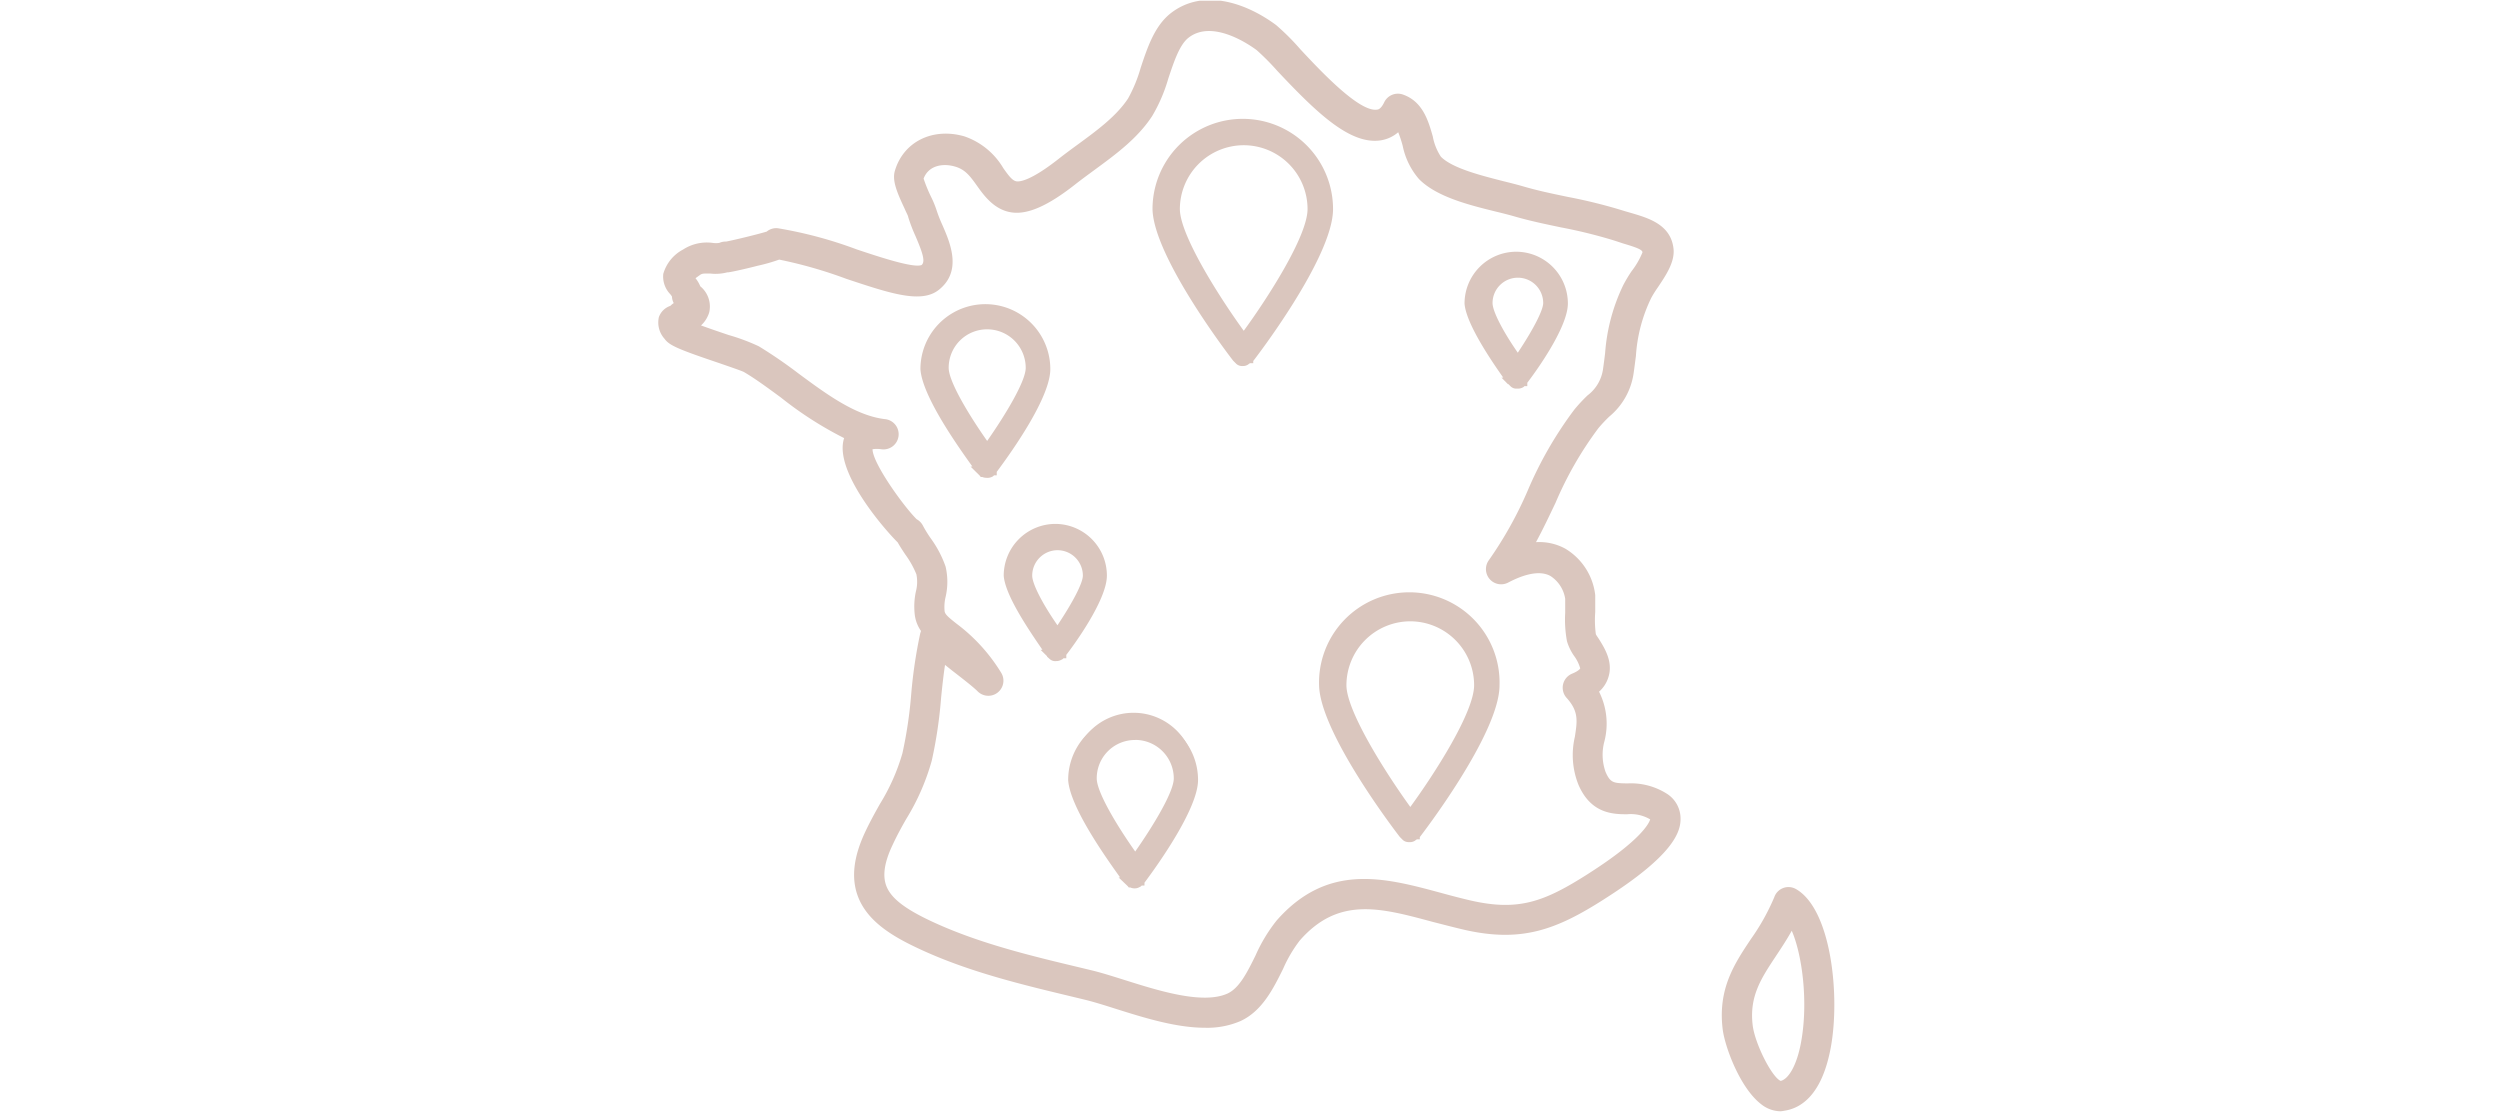 <?xml version="1.0" encoding="UTF-8"?>
<svg xmlns="http://www.w3.org/2000/svg" id="Calque_1" data-name="Calque 1" viewBox="-80.99 0 307.98 136.81" width="308" height="137"><rect x="-80.99" y="0" width="307.98" height="136.81" fill="#FFFFFF"/><clipPath id="clip-b423ee58"><rect x="0" y="0" width="144.99" height="136.81" /></clipPath><g clip-path="url(#clip-b423ee58)">
  <defs>
    <style>.cls-1{fill:#dac6be;}</style>
  </defs>
  <title>Plan de travail 6</title>
  <path class="cls-1" d="M138.36,136.81a3.89,3.89,0,0,1-2.4-.88c-2.6-2-4.46-7.06-4.73-9.23-.61-5,1.47-8.09,3.48-11.11a26.92,26.92,0,0,0,2.88-5.16,1.85,1.85,0,0,1,2.66-1c4.39,2.49,5.47,13.25,4.29,19.56-1.09,5.87-3.7,7.45-5.7,7.75A3.43,3.43,0,0,1,138.36,136.81Zm1.38-22.24c-.63,1.13-1.3,2.14-1.93,3.09-1.85,2.79-3.32,5-2.88,8.58.28,2.26,2.37,6.39,3.45,6.83,1-.24,2-2,2.5-4.73C141.79,123.46,141.05,117.58,139.74,114.57Z"/>
  <path class="cls-1" d="M67.43,126.52c-3.56,0-7.53-1.25-10.93-2.32-1.44-.46-2.79-.88-3.91-1.15l-1.24-.3c-6.3-1.51-12.82-3.06-18.82-5.82-3.38-1.55-6.68-3.43-7.86-6.67-.81-2.23-.51-4.8.92-7.85.58-1.24,1.21-2.37,1.82-3.46a25,25,0,0,0,2.77-6.24,53.43,53.43,0,0,0,1.08-7.24,59.08,59.08,0,0,1,1.12-7.55l.09-.28a4.45,4.45,0,0,1-.75-1.86,8.75,8.75,0,0,1,.12-3,4.68,4.68,0,0,0,.06-2.13,11.59,11.59,0,0,0-1.37-2.44c-.34-.51-.66-1-.93-1.48C28,65.15,21.67,57.93,23,53.88a44.94,44.94,0,0,1-7.79-5c-1.61-1.18-3.12-2.3-4.57-3.15-.3-.15-1.82-.67-3-1.08-5.1-1.72-6.18-2.19-6.76-3a3,3,0,0,1-.7-2.68,2.27,2.27,0,0,1,1.41-1.38l.14-.13a1.86,1.86,0,0,1,.28-.21,1.85,1.85,0,0,1-.22-.81,2.32,2.32,0,0,0-.21-.29,3.13,3.13,0,0,1-.86-2.5,4.92,4.92,0,0,1,2.44-3,5.38,5.38,0,0,1,3.63-.82,2.67,2.67,0,0,0,.84,0h0a1.86,1.86,0,0,1,.83-.16c1-.19,3.85-.88,5-1.23a1.84,1.84,0,0,1,1.39-.41h0a52,52,0,0,1,9.69,2.6c2.78.93,7,2.33,8,1.93.48-.4.17-1.43-.75-3.57a19.37,19.37,0,0,1-.9-2.36c0-.13-.27-.61-.43-1-1-2.12-1.55-3.5-1.21-4.67,1.05-3.59,4.66-5.38,8.57-4.25a8.92,8.92,0,0,1,4.78,3.9c.7,1,1.15,1.57,1.64,1.64s1.91-.19,5.2-2.78c.75-.59,1.55-1.18,2.36-1.77,2.32-1.7,4.73-3.46,6.18-5.66a17.74,17.74,0,0,0,1.55-3.77c.84-2.53,1.71-5.15,3.69-6.72,4-3.13,9.29-1.3,13,1.45a29.14,29.14,0,0,1,3,3c2.36,2.52,7.25,7.79,9.45,7.41.11,0,.46-.07.85-.87a1.87,1.87,0,0,1,2.27-1c2.49.84,3.18,3.25,3.73,5.19a6.74,6.74,0,0,0,1,2.49c1.42,1.43,5,2.32,7.65,3,.89.22,1.73.43,2.45.64,1.8.53,3.62.91,5.55,1.31a63.14,63.14,0,0,1,7,1.75l1,.29c2,.6,4.67,1.41,5,4.31.2,1.64-.94,3.32-1.94,4.81a13.54,13.54,0,0,0-.79,1.26,19.06,19.06,0,0,0-1.9,7.19c-.09.66-.17,1.35-.28,2.1a8.49,8.49,0,0,1-3,5.35,17.26,17.26,0,0,0-1.35,1.44,44,44,0,0,0-5.27,9.18c-.77,1.61-1.54,3.25-2.41,4.85a6.67,6.67,0,0,1,3.61.8,7.67,7.67,0,0,1,3.69,5.73c0,.65,0,1.37,0,2.07A13.23,13.23,0,0,0,115.6,78c0,.09.27.45.42.69.69,1.11,1.73,2.79,1.13,4.65A3.88,3.88,0,0,1,116,85.12a8.75,8.75,0,0,1,.67,6.08A6.34,6.34,0,0,0,116.8,95c.6,1.38,1,1.39,2.7,1.42a8.25,8.25,0,0,1,4.9,1.3h0a3.62,3.62,0,0,1,1.64,3.09c0,1.68-1,4.52-9.3,9.8l-.09.06c-5.88,3.76-10.15,5.38-17.17,3.8-1.38-.32-2.74-.68-4-1-6.48-1.75-11.59-3.12-16.34,2.29a16.58,16.58,0,0,0-2.06,3.5c-1.21,2.44-2.58,5.21-5.26,6.44A10.37,10.37,0,0,1,67.43,126.52Zm-32-44.7c-.2,1.31-.34,2.65-.48,4A55.53,55.53,0,0,1,33.8,93.6a28,28,0,0,1-3.13,7.17c-.58,1-1.18,2.11-1.7,3.23-1,2.1-1.25,3.73-.79,5,.57,1.56,2.33,2.92,5.91,4.56,5.67,2.6,12,4.12,18.13,5.58l1.24.3c1.25.3,2.66.75,4.16,1.22,4.27,1.35,9.59,3,12.6,1.65,1.47-.67,2.44-2.62,3.46-4.69a19.61,19.61,0,0,1,2.6-4.31c6.29-7.16,13.32-5.27,20.12-3.44,1.27.35,2.59.7,3.9,1,5.84,1.31,9,.1,14.34-3.3l.09-.06c6.57-4.19,7.45-6.25,7.57-6.66l0,0h0a4.71,4.71,0,0,0-2.84-.63c-1.78,0-4.47-.09-6-3.64a9.88,9.88,0,0,1-.44-5.9c.3-1.95.49-3.12-1-4.78a1.87,1.87,0,0,1,.66-3c.88-.36,1-.65,1-.65a4.64,4.64,0,0,0-.75-1.53,6.31,6.31,0,0,1-.88-1.81,14.68,14.68,0,0,1-.22-3.53c0-.64,0-1.24,0-1.7A4.08,4.08,0,0,0,110,70.86c-1.49-.81-3.65,0-5.2.82a1.87,1.87,0,0,1-2.36-2.78,47.62,47.62,0,0,0,4.77-8.55,47.45,47.45,0,0,1,5.76-10,20.31,20.31,0,0,1,1.61-1.73,4.9,4.9,0,0,0,1.91-3.24c.1-.72.19-1.38.26-2A23,23,0,0,1,119,35a17.8,17.8,0,0,1,1-1.67A9.72,9.72,0,0,0,121.35,31c0-.33-.74-.61-2.39-1.1l-1-.33a60.23,60.23,0,0,0-6.61-1.64c-1.91-.4-3.89-.81-5.84-1.38-.67-.19-1.46-.39-2.29-.59-3.23-.8-7.24-1.79-9.41-4a9,9,0,0,1-2-4.09,14.87,14.87,0,0,0-.55-1.67,4.3,4.3,0,0,1-2.16,1c-3.82.58-8-3.53-12.73-8.55a31.91,31.91,0,0,0-2.54-2.56c-.89-.66-5.47-3.85-8.42-1.52-1.11.88-1.8,3-2.47,5a19.68,19.68,0,0,1-2,4.65c-1.81,2.76-4.5,4.72-7.09,6.62-.77.57-1.53,1.12-2.26,1.69-3.47,2.75-6,3.85-8,3.54s-3.23-1.88-4.14-3.16-1.52-2.12-2.79-2.48c-1.51-.44-3.26-.14-3.87,1.48a18.48,18.48,0,0,0,.94,2.29,12.27,12.27,0,0,1,.63,1.52,17.34,17.34,0,0,0,.74,1.9c1,2.28,2.45,5.71-.44,8-2.17,1.72-6,.43-11.39-1.36A55.31,55.31,0,0,0,15,31.89a21.38,21.38,0,0,1-2.62.75c-1.28.33-3,.73-3.65.82l-.12,0a5.74,5.74,0,0,1-2.08.15c-.7,0-1-.05-1.31.19l-.53.38a4.06,4.06,0,0,1,.59,1,3.22,3.22,0,0,1,1.15,2.94,2,2,0,0,1-.14.53A3.57,3.57,0,0,1,5.37,40c1.12.41,2.48.87,3.4,1.18a24.82,24.82,0,0,1,3.72,1.39,57.33,57.33,0,0,1,4.9,3.36c3.44,2.54,7,5.17,10.61,5.61h0a1.87,1.87,0,1,1-.45,3.71,3.69,3.69,0,0,0-1.05,0c0,1.71,3.8,7,5.43,8.62a1.9,1.9,0,0,1,.79.82h0a15.39,15.39,0,0,0,.93,1.51,13.52,13.52,0,0,1,1.85,3.51,8.25,8.25,0,0,1,0,3.74,5.25,5.25,0,0,0-.12,1.77c.06.38.46.73,1.49,1.54a21.57,21.57,0,0,1,5.46,6,1.86,1.86,0,0,1-2.9,2.3c-.55-.55-1.91-1.6-3.11-2.53Z"/>
  <path class="cls-1" d="M105.1,46.85h0c.12.11.23.11.23.23l.12.11c.11.12.23.12.46.12a.66.66,0,0,0,.46-.12.11.11,0,0,0,.12-.11c.12,0,.12-.12.23-.12v-.11c.81-1,5-6.72,5-9.61a5.91,5.91,0,0,0-11.81,0c.23,2.78,4.4,8.45,5.21,9.61Zm.93-13.2a3.61,3.61,0,0,1,3.59,3.59c0,1.27-1.86,4.4-3.59,6.95-1.74-2.44-3.59-5.56-3.59-6.95A3.61,3.61,0,0,1,106,33.65Z"/>
  <path class="cls-1" d="M105.91,47.78a1,1,0,0,1-.79-.26l-.29-.29-.06,0-.79-.8h.22c-1.41-2-4.56-6.59-4.77-9.1a6.38,6.38,0,0,1,6.36-6.41h0a6.38,6.38,0,0,1,6.37,6.37c0,3.07-4.27,8.83-5,9.77v.42h-.35a.66.66,0,0,1-.27.19A1.23,1.23,0,0,1,105.91,47.78Zm-.16-1,0,0s.07,0,.25,0v-.23h.28l0,0c1.36-1.74,4.88-6.81,4.88-9.32a5.44,5.44,0,0,0-5.43-5.44h0a5.46,5.46,0,0,0-5.43,5.44c.13,1.58,1.78,4.63,4.89,9l.2.28A.77.77,0,0,1,105.75,46.83ZM106,45l-.39-.54C105,43.6,102,39.21,102,37.24a4.06,4.06,0,1,1,8.11,0c0,1.59-2.3,5.2-3.67,7.21Zm0-10.88a3.12,3.12,0,0,0-3.12,3.12c0,1,1.23,3.41,3.11,6.12,1.91-2.87,3.13-5.24,3.13-6.12A3.12,3.12,0,0,0,106,34.12Z"/>
  <path class="cls-1" d="M48.31,80.42h0c.12.12.23.12.23.24l.12.11c.12.12.23.12.46.12a.7.7,0,0,0,.47-.12.11.11,0,0,0,.11-.11c.12,0,.12-.12.23-.12v-.12c.81-1,5-6.71,5-9.6a5.91,5.91,0,1,0-11.81,0c.23,2.77,4.4,8.45,5.21,9.6Zm.93-13.19a3.61,3.61,0,0,1,3.59,3.59c0,1.27-1.86,4.39-3.59,6.94-1.74-2.43-3.59-5.55-3.59-6.94A3.61,3.61,0,0,1,49.24,67.23Z"/>
  <path class="cls-1" d="M49.12,81.35a1,1,0,0,1-.79-.25L48,80.81,48,80.75l-.8-.79h.23c-2-2.9-4.58-6.8-4.77-9.11A6.38,6.38,0,0,1,49,64.45h0a6.37,6.37,0,0,1,6.37,6.37c0,3.07-4.27,8.83-5,9.76V81h-.35a.52.52,0,0,1-.27.19A1.21,1.21,0,0,1,49.12,81.35ZM49,80.41l0,0s.07,0,.25,0v-.23h.28l0,0c1.36-1.75,4.88-6.82,4.88-9.32A5.44,5.44,0,0,0,49,65.38h0a5.46,5.46,0,0,0-5.43,5.44c.13,1.58,1.78,4.62,4.89,9l.2.27A.89.89,0,0,1,49,80.41Zm.29-1.83L48.86,78c-.62-.86-3.68-5.24-3.68-7.21a4.06,4.06,0,1,1,8.11,0c0,1.58-2.3,5.19-3.67,7.2Zm0-10.89a3.13,3.13,0,0,0-3.12,3.13c0,1,1.23,3.41,3.11,6.12,1.94-2.91,3.13-5.23,3.13-6.12A3.13,3.13,0,0,0,49.24,67.69Z"/>
  <path class="cls-1" d="M71.3,44.07h0l.35.35a1,1,0,0,0,.92,0l.12-.12c.11,0,.11-.11.23-.11v-.12H73c1-1.27,9.72-13,9.72-18.41a10.65,10.65,0,0,0-21.3,0c.12,5.44,8.8,17.14,9.84,18.41Zm.93-26.74a8.29,8.29,0,0,1,8.33,8.33c0,3.59-5.32,11.7-8.33,15.75-3-4.06-8.34-12.27-8.34-15.75A8.3,8.3,0,0,1,72.23,17.33Z"/>
  <path class="cls-1" d="M72.11,45a1.07,1.07,0,0,1-.79-.26l-.38-.38c-.1-.11-9.82-12.69-9.95-18.69a11.12,11.12,0,0,1,22.24,0c0,6-9.73,18.59-9.83,18.71h0v.27H73a.52.52,0,0,1-.11.07l0,0A1.1,1.1,0,0,1,72.11,45Zm-.47-1.25.34.34s.24,0,.31,0l.16-.17V43.6h.36c1.64-2.07,9.48-12.93,9.48-17.94a10.18,10.18,0,0,0-20.36,0C62,30.83,70.33,42.14,71.64,43.75Zm.59-1.56-.38-.5c-2.91-3.93-8.42-12.33-8.42-16a8.8,8.8,0,1,1,17.6,0c0,3.69-5.3,11.81-8.43,16Zm0-24.39a7.88,7.88,0,0,0-7.87,7.86c0,3.09,4.57,10.44,7.87,15,2.92-4,7.86-11.65,7.86-15A7.87,7.87,0,0,0,72.23,17.8Z"/>
  <path class="cls-1" d="M91.82,102.72h0l.35.35a.66.66,0,0,0,.46.12.67.67,0,0,0,.46-.12l.12-.11c.11,0,.11-.12.23-.12v-.12h.11c1-1.27,9.73-13,9.73-18.4a10.65,10.65,0,0,0-21.3,0c.12,5.44,8.8,17.13,9.84,18.4ZM92.75,76a8.3,8.3,0,0,1,8.33,8.34c0,3.59-5.33,11.69-8.33,15.74-3-4-8.34-12.27-8.34-15.74A8.31,8.31,0,0,1,92.75,76Z"/>
  <path class="cls-1" d="M92.63,103.65a1.1,1.1,0,0,1-.79-.25l-.38-.38c-.1-.12-9.82-12.69-9.95-18.69a11.12,11.12,0,1,1,22.23,0c0,6-9.73,18.58-9.82,18.7h0v.28h-.35l-.11.06,0,0A1.1,1.1,0,0,1,92.63,103.65Zm-.46-1.24.33.33s.23,0,.31,0l.16-.18v-.27h.36c1.63-2.07,9.48-12.93,9.48-17.94a10.19,10.19,0,0,0-20.37,0C82.56,89.49,90.86,100.81,92.17,102.41Zm.58-1.57-.38-.5c-2.91-3.92-8.43-12.32-8.43-16a8.81,8.81,0,0,1,17.61,0c0,3.69-5.3,11.81-8.43,16Zm0-24.39a7.88,7.88,0,0,0-7.87,7.87c0,3.09,4.57,10.43,7.87,15,2.92-4,7.86-11.64,7.86-15A7.88,7.88,0,0,0,92.75,76.45Z"/>
  <path class="cls-1" d="M39.7,57.84h0l.35.35c.11,0,.23.12.46.12a.67.67,0,0,0,.46-.12s.12,0,.12-.11.11-.12.23-.12v-.11c.69-.93,6.6-8.8,6.6-12.51a7.53,7.53,0,0,0-15.05,0C33.1,49.05,39,56.8,39.7,57.85h0ZM40.62,40a5.18,5.18,0,0,1,5.21,5.21c0,2-2.89,6.6-5.21,9.84-2.31-3.24-5.2-7.87-5.2-9.84A5.17,5.17,0,0,1,40.62,40Z"/>
  <path class="cls-1" d="M40.51,58.77a1.25,1.25,0,0,1-.49-.1h-.19l-.11-.15-1.15-1.14h.23c-1.72-2.4-6.19-8.66-6.4-12a8,8,0,1,1,16,0c0,3.43-4.54,9.9-6.6,12.66v.43h-.34a.61.61,0,0,1-.26.19A1.26,1.26,0,0,1,40.51,58.77Zm-.23-1,.1,0a.37.37,0,0,0,.24,0v-.23l.32,0c3.15-4.2,6.51-9.61,6.51-12.23a7.06,7.06,0,0,0-14.11,0c.19,3.07,4.75,9.44,6.24,11.53.22.31.39.54.48.68Zm.34-1.9-.38-.53C39,53.6,35,47.73,35,45.23a5.68,5.68,0,1,1,11.35,0c0,2.5-4,8.37-5.3,10.11Zm0-15.39a4.73,4.73,0,0,0-4.74,4.75c0,1.67,2.48,5.79,4.74,9,2.27-3.24,4.75-7.36,4.75-9A4.75,4.75,0,0,0,40.62,40.48Z"/>
  <path class="cls-1" d="M57.94,108.42h0l.34.34c.12,0,.24.12.47.12a.68.68,0,0,0,.46-.12s.12,0,.12-.11.11-.12.23-.12v-.11c.69-.93,6.6-8.8,6.6-12.5a7.53,7.53,0,1,0-15,0c.23,3.7,6.13,11.45,6.83,12.5Zm.92-17.83a5.18,5.18,0,0,1,5.21,5.21c0,2-2.89,6.6-5.21,9.84-2.31-3.24-5.21-7.87-5.21-9.84A5.19,5.19,0,0,1,58.86,90.59Z"/>
  <path class="cls-1" d="M58.75,109.35a1.22,1.22,0,0,1-.49-.11h-.19l-.12-.15L56.81,108H57c-1.72-2.4-6.19-8.66-6.4-12a8,8,0,1,1,16,0c0,3.51-4.93,10.42-6.6,12.65V109h-.34a.61.61,0,0,1-.26.19A1.21,1.21,0,0,1,58.75,109.35Zm-.23-1a.25.25,0,0,1,.09,0,.41.41,0,0,0,.25,0v-.23l.32,0c3.15-4.2,6.51-9.61,6.51-12.22a7.06,7.06,0,1,0-14.12,0c.2,3.06,4.75,9.43,6.25,11.52l.48.68Zm.34-1.9-.38-.53c-1.24-1.74-5.29-7.61-5.29-10.11a5.68,5.68,0,1,1,11.35,0c0,2.5-4.05,8.37-5.3,10.11Zm0-15.38a4.71,4.71,0,0,0-4.74,4.74c0,1.67,2.47,5.79,4.74,9,2.27-3.24,4.75-7.36,4.75-9A4.75,4.75,0,0,0,58.86,91.06Z"/>
</g></svg>
